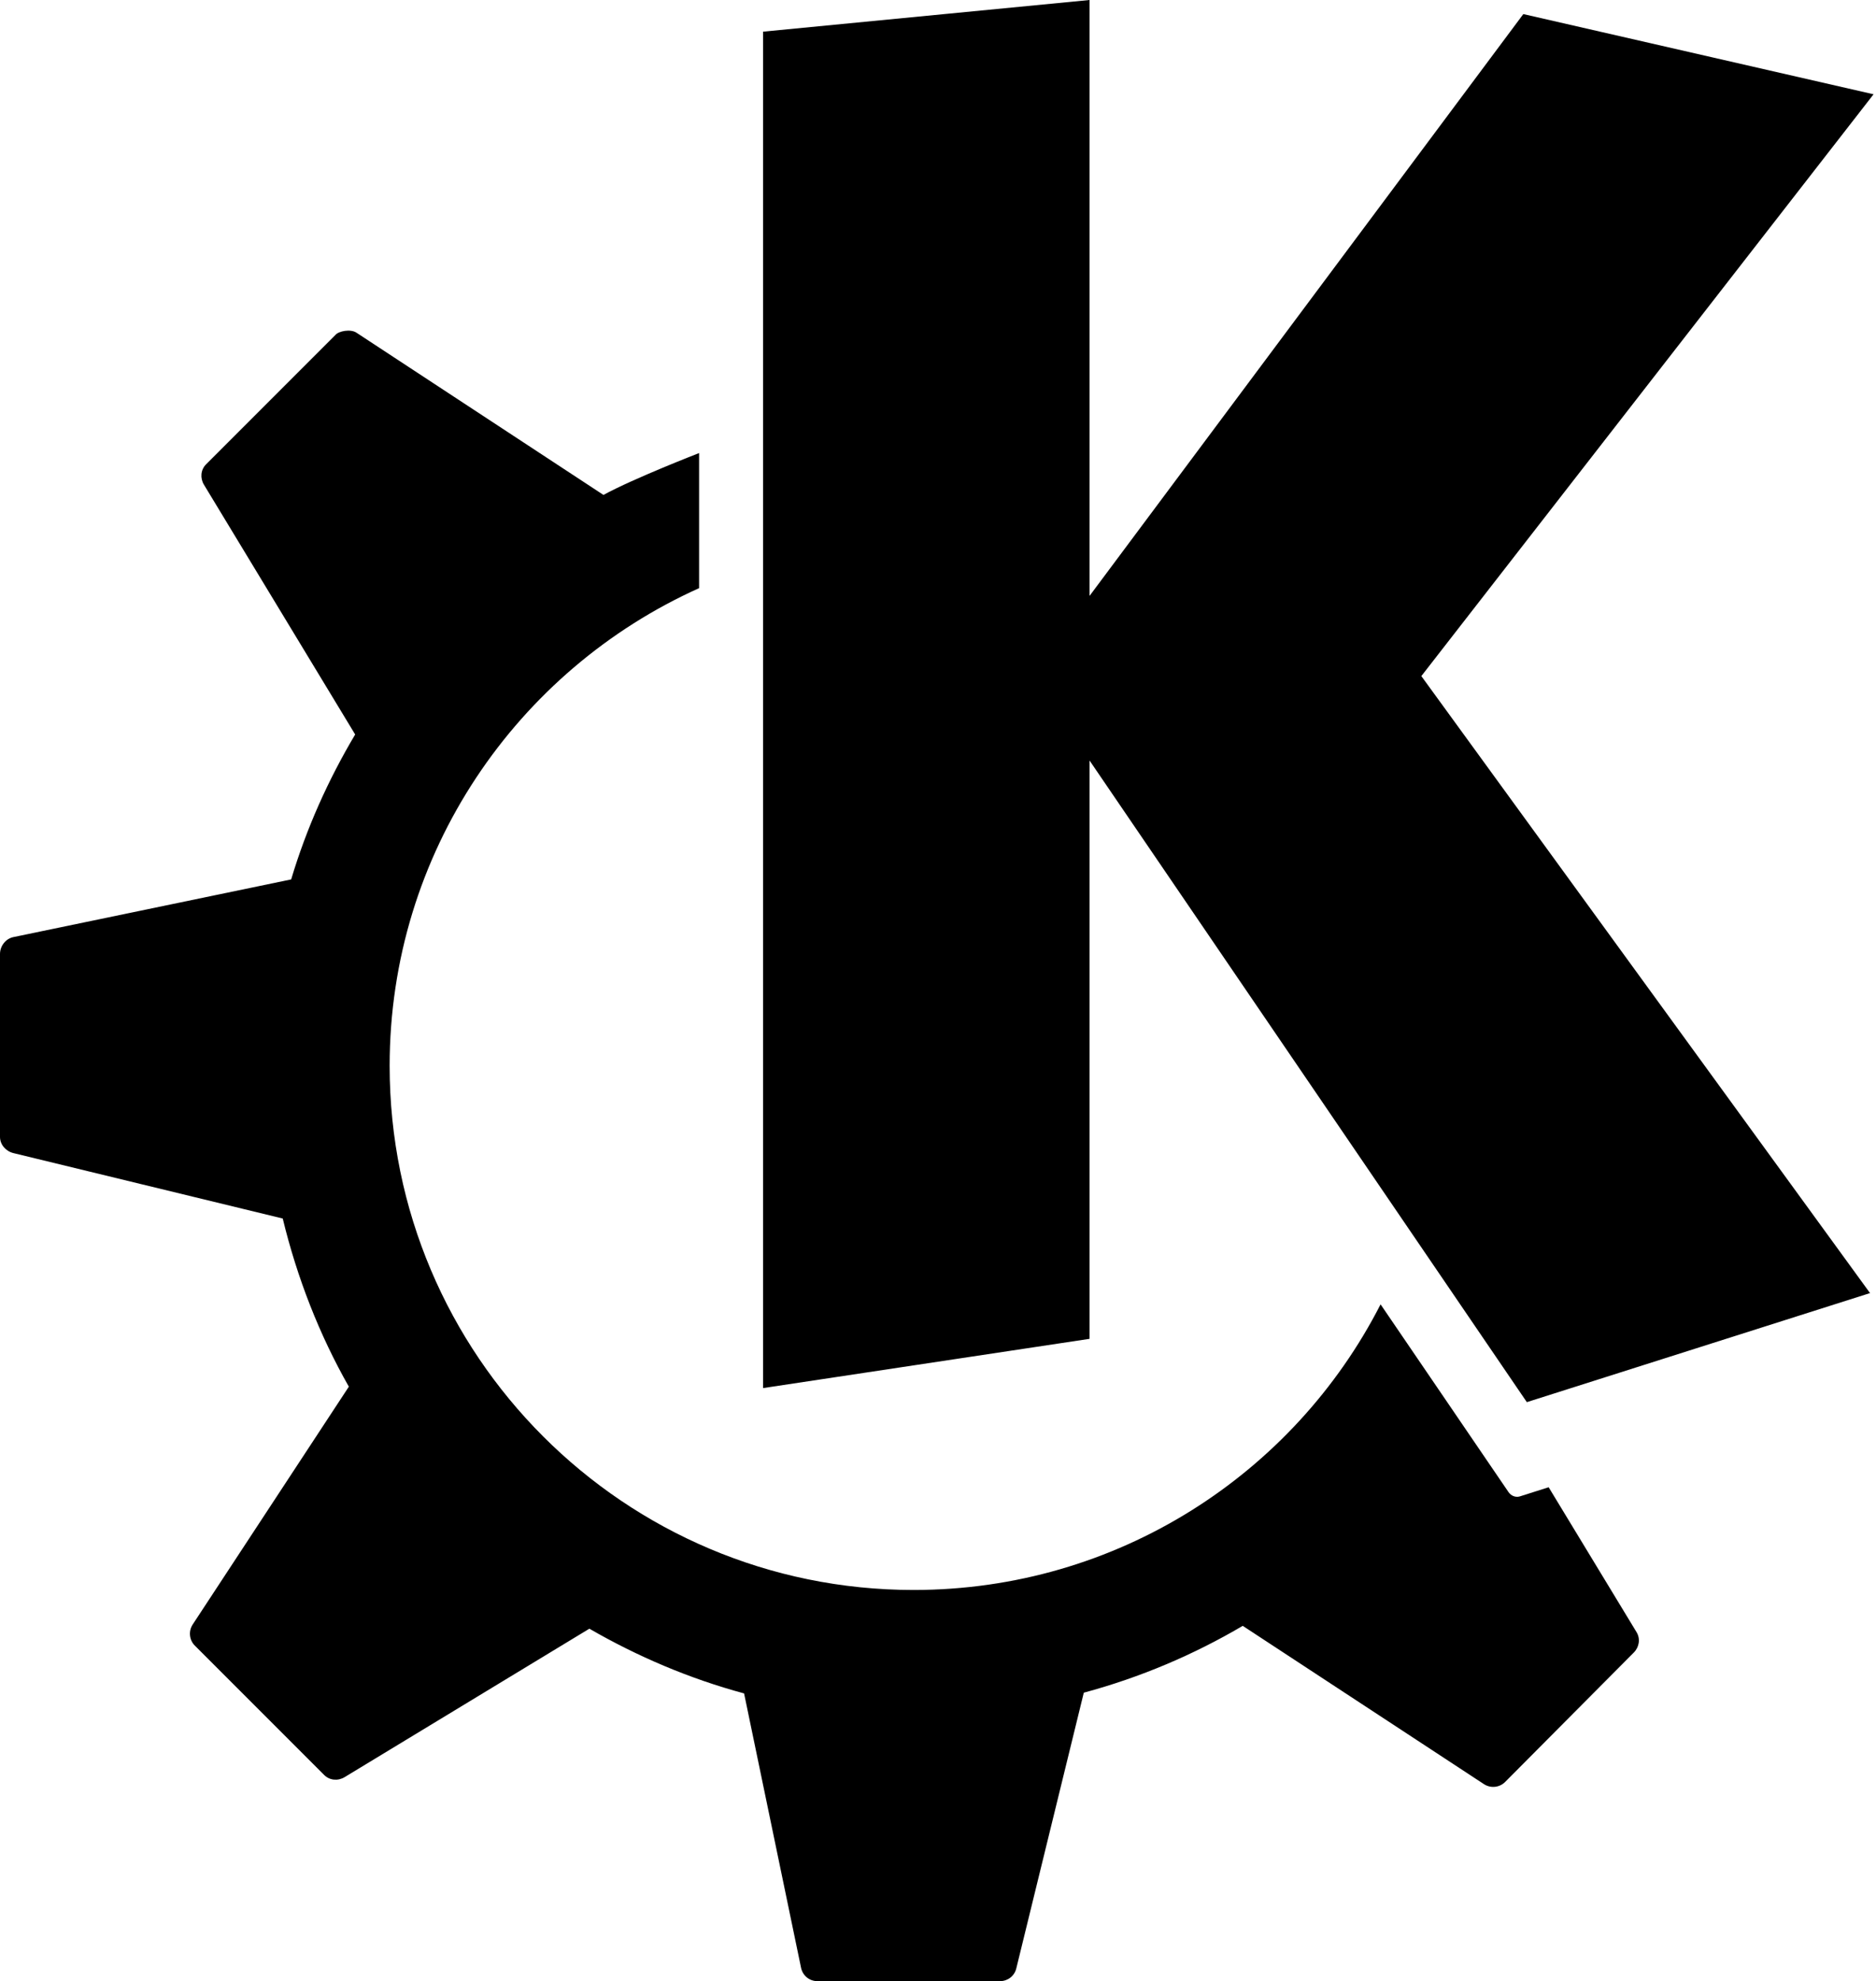<svg version="1.1" xmlns="http://www.w3.org/2000/svg" xmlns:xlink="http://www.w3.org/1999/xlink" x="0px" y="0px" width="485px" height="512px"><path d="M197.271,8.182v350.551l84.411-12.727V196.548l113.05,165.822l88.726-28.186L367.458,174.729L484.37,24.366L393.822,3.639L281.683,154.001V0L197.271,8.182z M86.732,86.546L53.274,120.002c-1.405,1.407-1.577,3.569-0.545,5.27l39.092,64.548c-6.941,11.669-12.577,24.185-16.546,37.455l-71.819,14.906C1.456,242.596,0,244.499,0,246.546v47.273c0,1.999,1.52,3.711,3.455,4.182l69.64,16.913c3.724,15.363,9.476,30.064,17.091,43.455l-40.366,61.457c-1.126,1.716-0.906,4.006,0.545,5.455l33.455,33.455c1.409,1.405,3.571,1.581,5.273,0.545l63.274-38.364c12.41,7.165,25.846,12.905,40,16.727l14.728,70.908c0.415,2.001,2.139,3.448,4.186,3.448h47.273c1.984,0,3.711-1.332,4.182-3.273l17.455-71.272c14.598-3.936,28.361-9.779,41.091-17.273l62.363,40.91c1.719,1.12,3.997,0.903,5.455-0.545l33.273-33.455c1.414-1.411,1.763-3.571,0.727-5.273l-22.727-37.455l-7.455,2.364c-1.076,0.332-2.269-0.154-2.909-1.091l-33.091-48.546c-22.406,43.843-68.1,73.82-120.729,73.82c-74.783,0-135.456-60.673-135.456-135.456c0-55.01,32.895-102.26,80.002-123.457v-34.91c0,0-16.855,6.531-24.728,10.818L92.19,86.005C90.659,84.941,87.545,85.564,86.732,86.546z"/></svg>